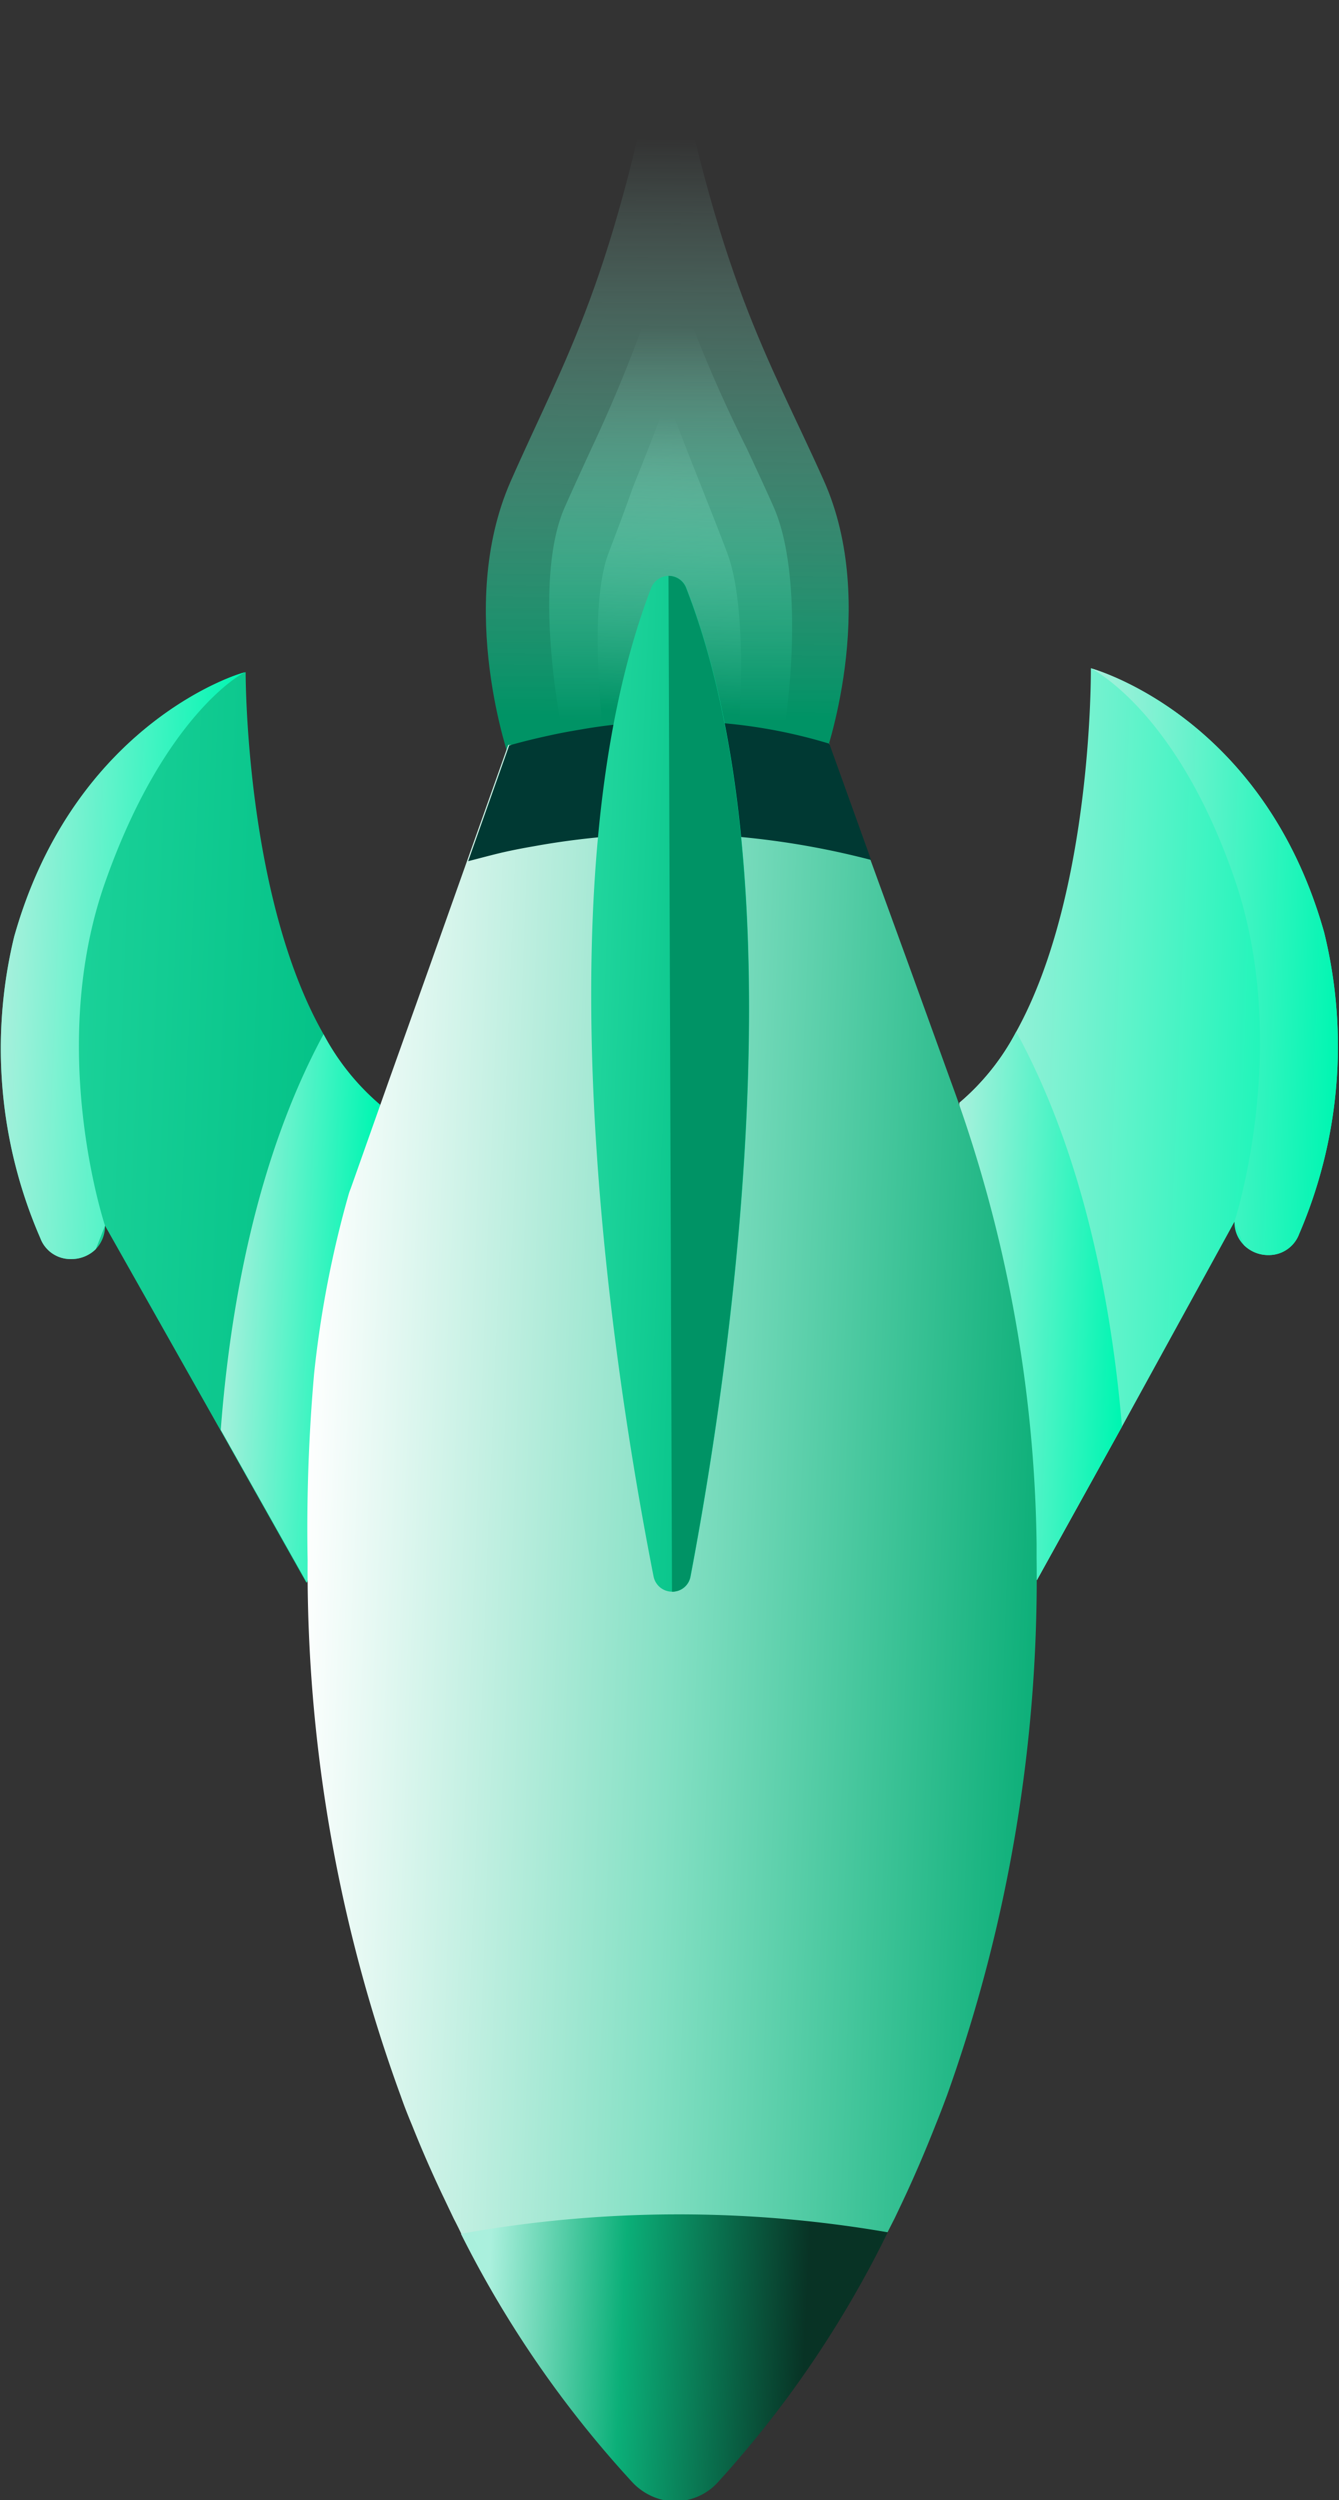 <svg xmlns="http://www.w3.org/2000/svg" xmlns:xlink="http://www.w3.org/1999/xlink" viewBox="0 0 53.8 100.42"><rect x="0" y="0" width="53.8" height="100.42" fill="#333333" stroke="none"/><defs><style>.cls-1{isolation:isolate;}.cls-2{mix-blend-mode:hard-light;}.cls-3{fill:url(#linear-gradient);}.cls-4{fill:url(#linear-gradient-2);}.cls-5{fill:url(#linear-gradient-3);}.cls-6{fill:url(#linear-gradient-4);}.cls-7{fill:url(#linear-gradient-5);}.cls-8{fill:url(#linear-gradient-6);}.cls-9{fill:url(#linear-gradient-7);}.cls-10{fill:url(#linear-gradient-8);}.cls-11{fill:url(#linear-gradient-9);}.cls-12{fill:url(#linear-gradient-10);}.cls-13{fill:#003933;}.cls-14{fill:url(#linear-gradient-11);}.cls-15{fill:#009365;}.cls-16{fill:url(#linear-gradient-12);}</style><linearGradient id="linear-gradient" x1="25.28" y1="5.26" x2="26.03" y2="28.69" gradientTransform="matrix(1, 0.04, -0.04, 1, 1.86, -0.94)" gradientUnits="userSpaceOnUse"><stop offset="0.01" stop-color="#aaf0dd" stop-opacity="0"/><stop offset="1" stop-color="#009365"/></linearGradient><linearGradient id="linear-gradient-2" x1="25.51" y1="12.95" x2="26.11" y2="28.84" xlink:href="#linear-gradient"/><linearGradient id="linear-gradient-3" x1="26.02" y1="16.54" x2="26.02" y2="28.48" xlink:href="#linear-gradient"/><linearGradient id="linear-gradient-4" x1="38.32" y1="44.57" x2="53.48" y2="44.57" gradientTransform="matrix(1, 0.04, -0.04, 1, 1.86, -0.94)" gradientUnits="userSpaceOnUse"><stop offset="0" stop-color="#aaf0dd"/><stop offset="1" stop-color="#00f6b2"/></linearGradient><linearGradient id="linear-gradient-5" x1="42.96" y1="37.87" x2="53.48" y2="37.87" xlink:href="#linear-gradient-4"/><linearGradient id="linear-gradient-6" x1="38.32" y1="51.92" x2="45.33" y2="51.92" xlink:href="#linear-gradient-4"/><linearGradient id="linear-gradient-7" x1="-0.3" y1="45.84" x2="15.09" y2="45.84" gradientTransform="matrix(1, 0.04, -0.04, 1, 1.86, -0.94)" gradientUnits="userSpaceOnUse"><stop offset="0" stop-color="#21d69e"/><stop offset="1" stop-color="#00bf84"/></linearGradient><linearGradient id="linear-gradient-8" x1="-0.3" y1="39.52" x2="9.02" y2="39.52" xlink:href="#linear-gradient-4"/><linearGradient id="linear-gradient-9" x1="9.1" y1="53.07" x2="15.09" y2="53.07" xlink:href="#linear-gradient-4"/><linearGradient id="linear-gradient-10" x1="12.72" y1="65.01" x2="42.16" y2="65.01" gradientTransform="matrix(1, 0.04, -0.04, 1, 1.86, -0.94)" gradientUnits="userSpaceOnUse"><stop offset="0" stop-color="#fff"/><stop offset="0.51" stop-color="#84e0c4"/><stop offset="1" stop-color="#0fb07a"/></linearGradient><linearGradient id="linear-gradient-11" x1="23.33" y1="43.52" x2="29.8" y2="43.52" xlink:href="#linear-gradient-7"/><linearGradient id="linear-gradient-12" x1="21.44" y1="94.56" x2="36.13" y2="94.65" gradientTransform="matrix(1, 0.04, -0.04, 1, 1.86, -0.94)" gradientUnits="userSpaceOnUse"><stop offset="0" stop-color="#aaf0dd"/><stop offset="0.37" stop-color="#0baf78"/><stop offset="0.87" stop-color="#083325"/></linearGradient></defs><g class="cls-1"><g id="Layer_2" data-name="Layer 2"><g id="Layer_1-2" data-name="Layer 1"><g class="cls-2"><path class="cls-3" d="M20.51,19.35c2.22-5.05,4.2-8,6.23-19.28,0,0,0,0,0-.07l0,.07c2.11,11.26,4.11,14.2,6.36,19.23s0,11.23,0,11.23l-6.3.5h0l-6.3-.45S18.29,24.42,20.51,19.35Z"/><path class="cls-4" d="M26.79,10.2A57.09,57.09,0,0,0,30,18c.35.75.71,1.52,1.07,2.33,1.19,2.65.72,7.76.31,9.62l-4.27,0h-4.4c-.42-1.85-1.21-6.95,0-9.62.36-.81.72-1.59,1.06-2.33A58.63,58.63,0,0,0,26.79,10.2Z"/><path class="cls-5" d="M26.81,16c.46,1.25.91,2.39,1.36,3.52v0c.34.86.7,1.76,1.05,2.69.66,1.74.64,5.21.42,7.72L24.3,30c-.34-2.72-.47-6.09.13-7.73.35-.93.7-1.83,1-2.7h0C25.91,18.39,26.36,17.24,26.81,16Z"/></g><path class="cls-6" d="M38.55,44.29a9.53,9.53,0,0,0,2.28-2.85c3.09-5.58,3-14.6,3-14.6h0c.16.05,6.93,1.95,9.37,10.6a19.08,19.08,0,0,1-1,12.12,1.3,1.3,0,0,1-1.22.85,1.39,1.39,0,0,1-1-.4,1.29,1.29,0,0,1-.38-.94L45.08,57.3l-3.42,6.17h0C38.61,55.73,38.55,44.29,38.55,44.29Z"/><path class="cls-7" d="M43.83,26.84c.16.05,6.93,1.95,9.37,10.6a19.08,19.08,0,0,1-1,12.12,1.3,1.3,0,0,1-1.22.85,1.39,1.39,0,0,1-1-.4c-.13-.3-.25-.61-.38-.94,0,0,2.31-7.08,0-13.78S43.93,26.9,43.83,26.84Z"/><path class="cls-8" d="M38.55,44.29a9.53,9.53,0,0,0,2.28-2.85c2.73,5,3.84,11,4.25,15.86l-3.42,6.17h0C38.61,55.73,38.55,44.29,38.55,44.29Z"/><path class="cls-9" d="M15.27,44.37A9.68,9.68,0,0,1,13,41.54C9.84,36,9.87,27,9.87,27h0C9.7,27,3,29,.57,37.62A19.07,19.07,0,0,0,1.62,49.73a1.29,1.29,0,0,0,1.23.84,1.39,1.39,0,0,0,1-.4,1.34,1.34,0,0,0,.37-.94l4.63,8.2,3.46,6.14h0C15.28,55.81,15.27,44.37,15.27,44.37Z"/><path class="cls-10" d="M9.86,27C9.7,27,3,29,.57,37.62A19.07,19.07,0,0,0,1.62,49.73a1.29,1.29,0,0,0,1.23.84,1.39,1.39,0,0,0,1-.4l.37-.94s-2.36-7.07,0-13.78S9.76,27,9.86,27Z"/><path class="cls-11" d="M15.27,44.37A9.68,9.68,0,0,1,13,41.54c-2.7,5-3.76,11-4.13,15.89l3.46,6.14h0C15.28,55.81,15.27,44.37,15.27,44.37Z"/><path class="cls-12" d="M12.36,62.67a71.11,71.11,0,0,1,.26-7.49A42.59,42.59,0,0,1,14,48a2,2,0,0,1,.09-.26l1.5-4.24,1.67-4.68,3.16-8.9,12.86-.05.36,1,2.87,7.88,1.69,4.67A55.77,55.77,0,0,1,41.65,62v.55a61.7,61.7,0,0,1-3.6,21.61c-.15.4-.3.8-.46,1.19-.37.94-.75,1.83-1.14,2.68q-.26.56-.51,1.08l-.27.53a46.48,46.48,0,0,1-3.4,5.72,39,39,0,0,1-3.39,4.23,2.31,2.31,0,0,1-3.5,0,43.4,43.4,0,0,1-6.86-9.9c-.09-.19-.19-.39-.29-.58l-.51-1.07c-.4-.85-.79-1.74-1.16-2.67-.16-.38-.31-.76-.45-1.16A61.56,61.56,0,0,1,12.36,62.67Z"/><path class="cls-13" d="M18.81,34.59l1.65-4.65c.56-.16,1.11-.29,1.66-.41s.93-.18,1.39-.26A22.42,22.42,0,0,1,28.4,29a20.83,20.83,0,0,1,4.92.87L35,34.54a32.83,32.83,0,0,0-6.22-1,31.13,31.13,0,0,0-7.33.45c-.41.07-.82.15-1.22.24S19.28,34.47,18.81,34.59Z"/><path class="cls-14" d="M26.16,23.62a.77.77,0,0,1,.71-.49.75.75,0,0,1,.71.49c4.68,12,1.69,31.69.17,39.69a.74.74,0,0,1-.74.62.76.76,0,0,1-.75-.61C24.69,55.33,21.56,35.63,26.16,23.62Z"/><path class="cls-15" d="M27,63.93l-.14-40.8a.75.75,0,0,1,.71.49c4.68,12,1.69,31.69.17,39.69A.74.74,0,0,1,27,63.93Z"/><path class="cls-16" d="M18.52,89.72a49.4,49.4,0,0,1,17.15-.06,43,43,0,0,1-6.79,10,2.33,2.33,0,0,1-2.15.77,2.44,2.44,0,0,1-1.35-.76A43.4,43.4,0,0,1,18.52,89.72Z"/></g></g></g></svg>